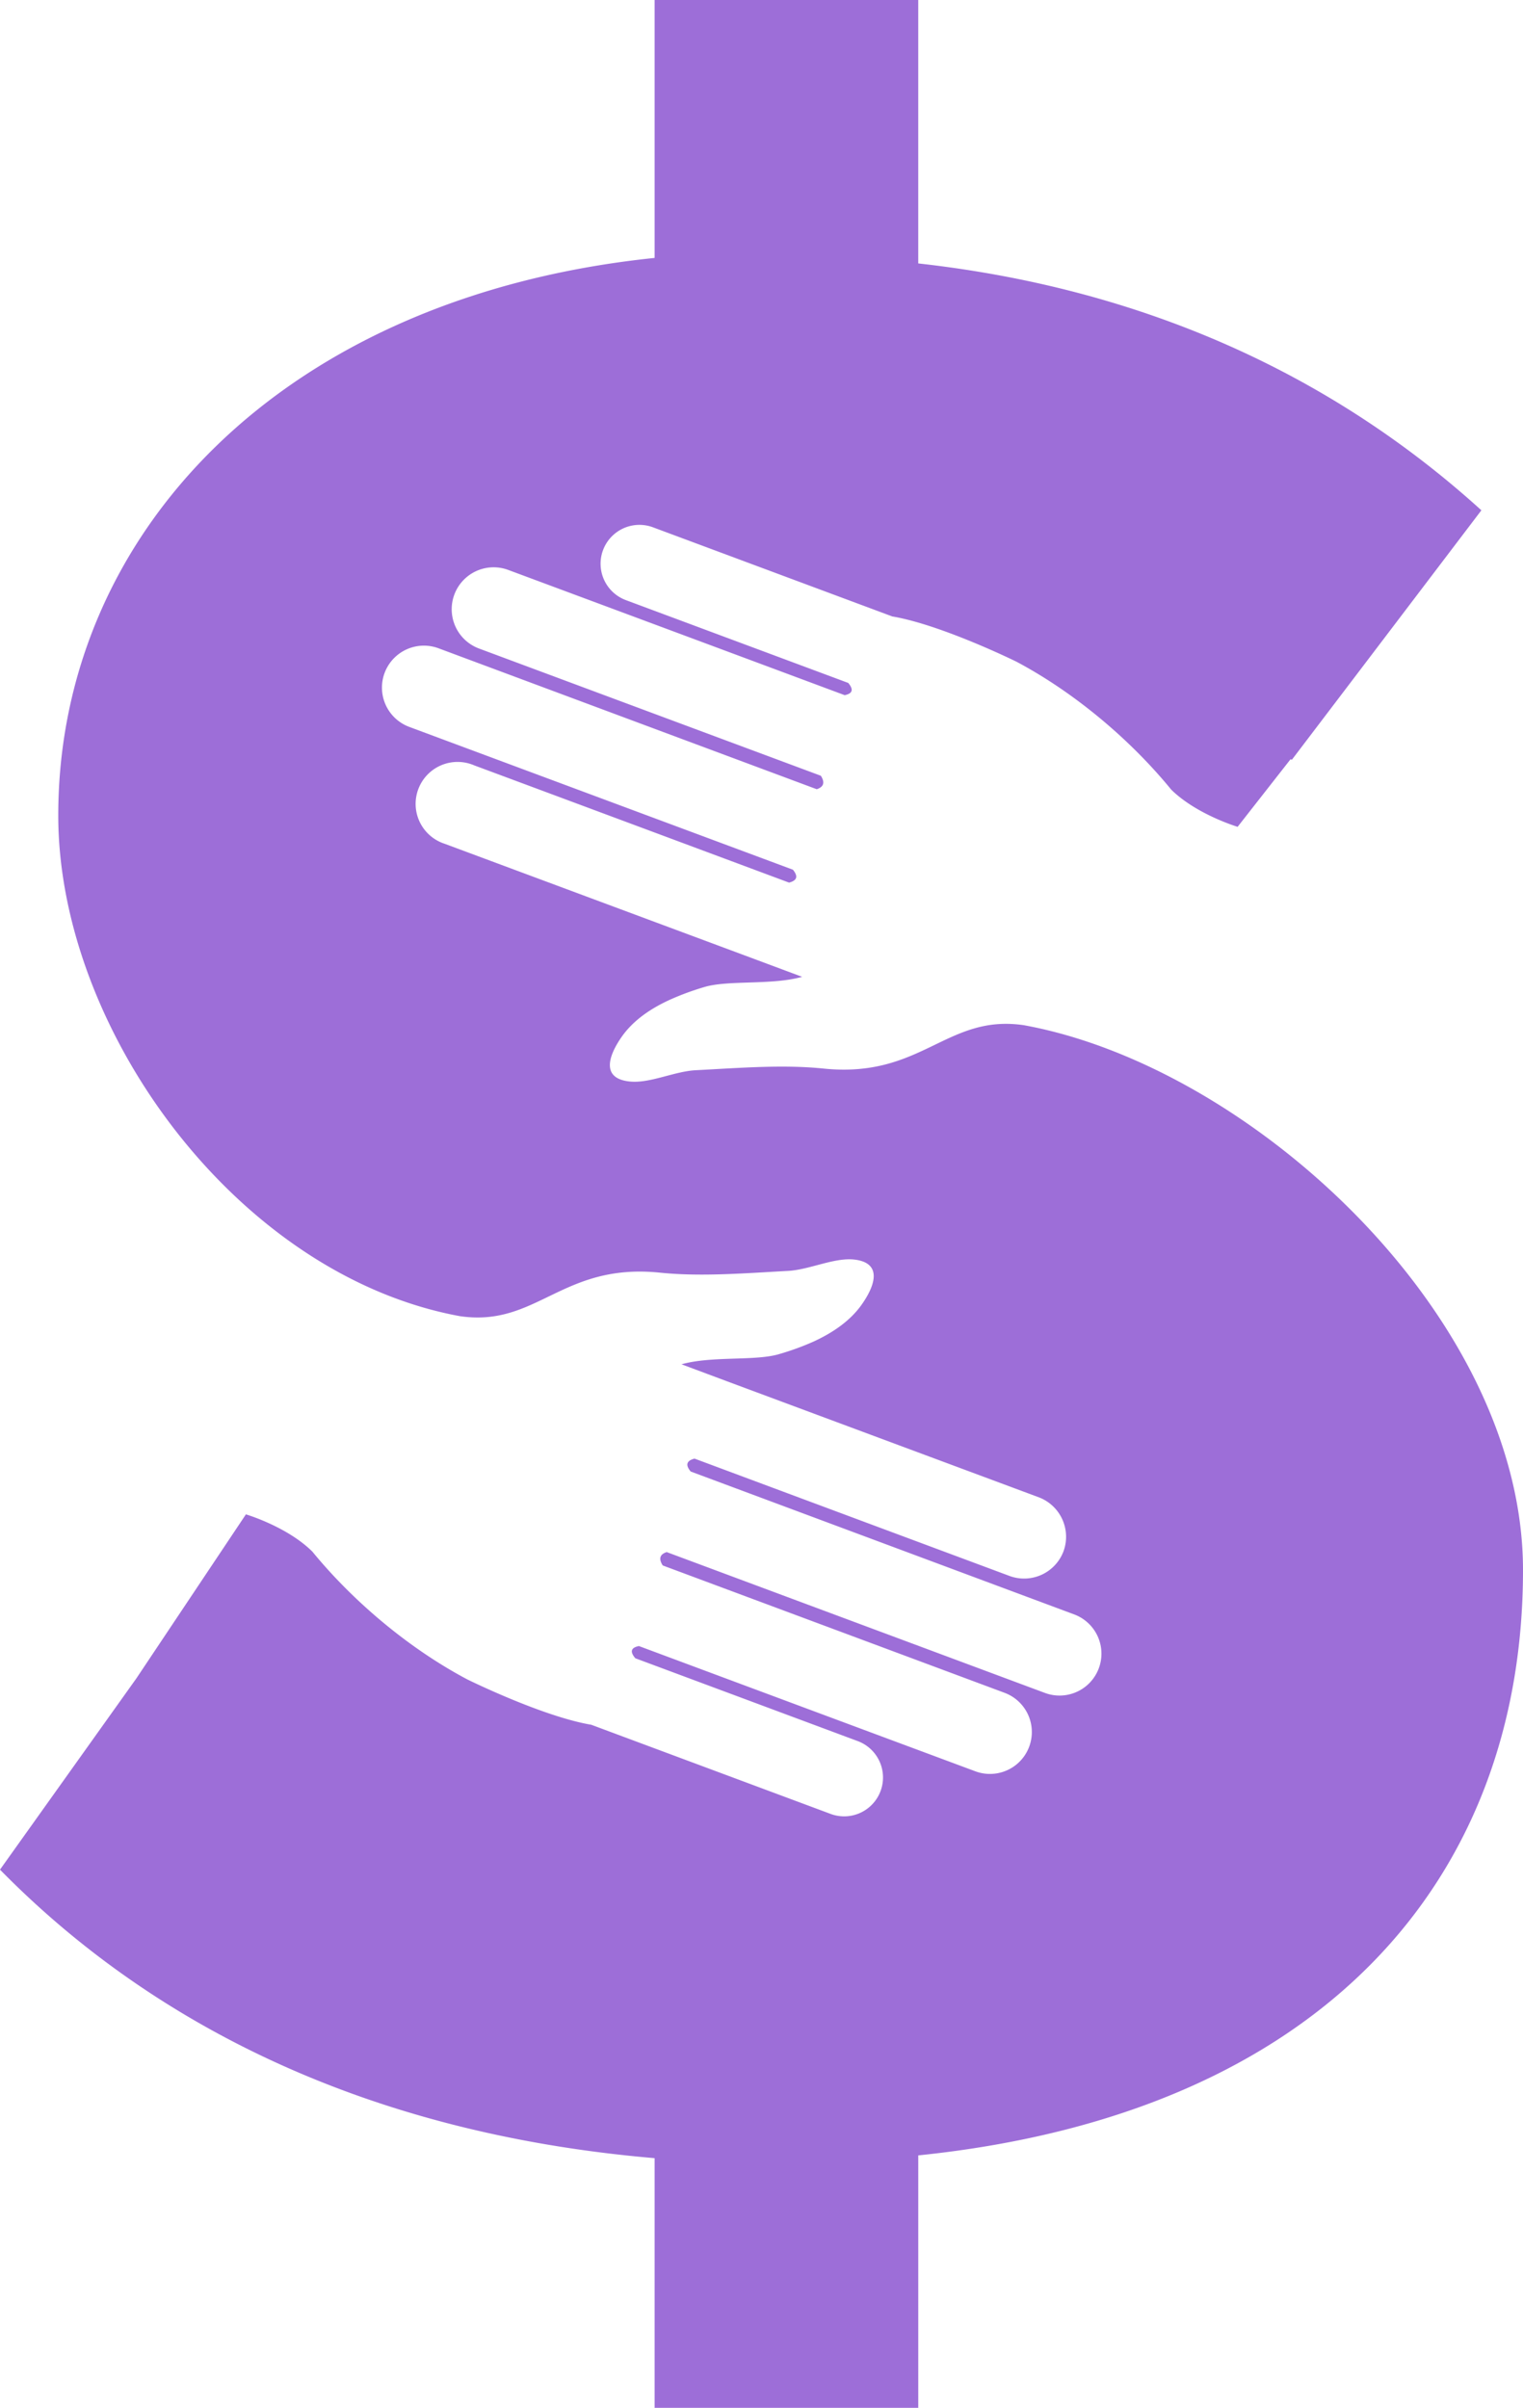 <svg id="Layer_1" data-name="Layer 1" xmlns="http://www.w3.org/2000/svg" viewBox="0 0 917.62 1450.84"><defs><style>.cls-1{fill:#9d6ed8;}</style></defs><path class="cls-1" d="M3185.6,2536.71h158.85V2384.6c244-25.09,364.36-167.13,364.36-352.67,0-152.88-163.53-303.32-300.73-328.33-46.66-6.88-61.39,32.23-120.73,26.13-24.53-2.52-51-.34-77,1-13,.7-27.6,8.06-39.72,6.8-16.6-1.68-13.6-14.22-5.12-26.56,7.08-10.3,17.86-17.51,29.44-22.77a163.46,163.46,0,0,1,20.53-7.57c14.42-4.35,40.57-1,59-6.17l-27.6-10.3-187.73-69.86A25.27,25.27,0,1,1,3076.8,1547q94.89,35.31,189.81,70.69c5.12-1.34,5.4-4,2.32-7.78l-231.16-86.05a25.27,25.27,0,0,1,17.65-47.36l227.87,84.92c4.2-1.4,5.05-4.06,2.46-8.12l-205.94-76.66a25.26,25.26,0,0,1,17.59-47.36q101.43,37.73,202.71,75.46c4.62-.91,5.6-3.22,2.17-7.36l-134.25-50a23.41,23.41,0,0,1,16.32-43.88l144.48,53.82c29.64,5,74.77,27.25,74.77,27.25,34.81,18.5,68.45,46.74,93.26,77.09,15.06,14.84,39.38,22.21,40,22.42l31.88-40.71.83.27,36.94-48.61.06-.08,77.16-101.6c-90.25-81.91-203.91-133.69-339.29-148.75V1085.87H3185.6v155.41c-225.61,23.41-359.31,167.18-359.31,336,0,128.63,107.57,276.83,241.89,301.63,46.66,6.88,61.37-32.3,120.73-26.19,24.53,2.51,51,.35,77-1.06,12.95-.7,27.6-8.06,39.72-6.87,16.6,1.76,13.59,14.37,5.12,26.62-7.07,10.3-17.88,17.53-29.44,22.85a159.91,159.91,0,0,1-20.6,7.5c-14.36,4.35-40.5,1-58.92,6.16l27.6,10.31,187.71,69.85a25.44,25.44,0,0,1,14.86,32.52h0a25.35,25.35,0,0,1-32.51,14.86q-94.89-35.33-189.81-70.71c-5.12,1.33-5.4,4.06-2.32,7.77l231.08,86.12a25.24,25.24,0,1,1-17.65,47.3l-227.87-84.86c-4.12,1.33-5,4-2.38,8.06l205.94,76.73a25.23,25.23,0,1,1-17.59,47.3q-101.43-37.74-202.71-75.47c-4.62.92-5.68,3.22-2.16,7.36l134.24,50a23.41,23.41,0,0,1-16.32,43.88l-144.48-53.82c-29.58-5-74.69-27.33-74.69-27.33-34.91-18.49-68.54-46.73-93.34-77-15.27-15.14-40-22.43-40-22.43v-.07l-66.07,98.94-82.13,115.19c90.25,91.93,219,158.85,394.41,173.85Z" transform="translate(-2791.19 -1085.87)"/></svg>